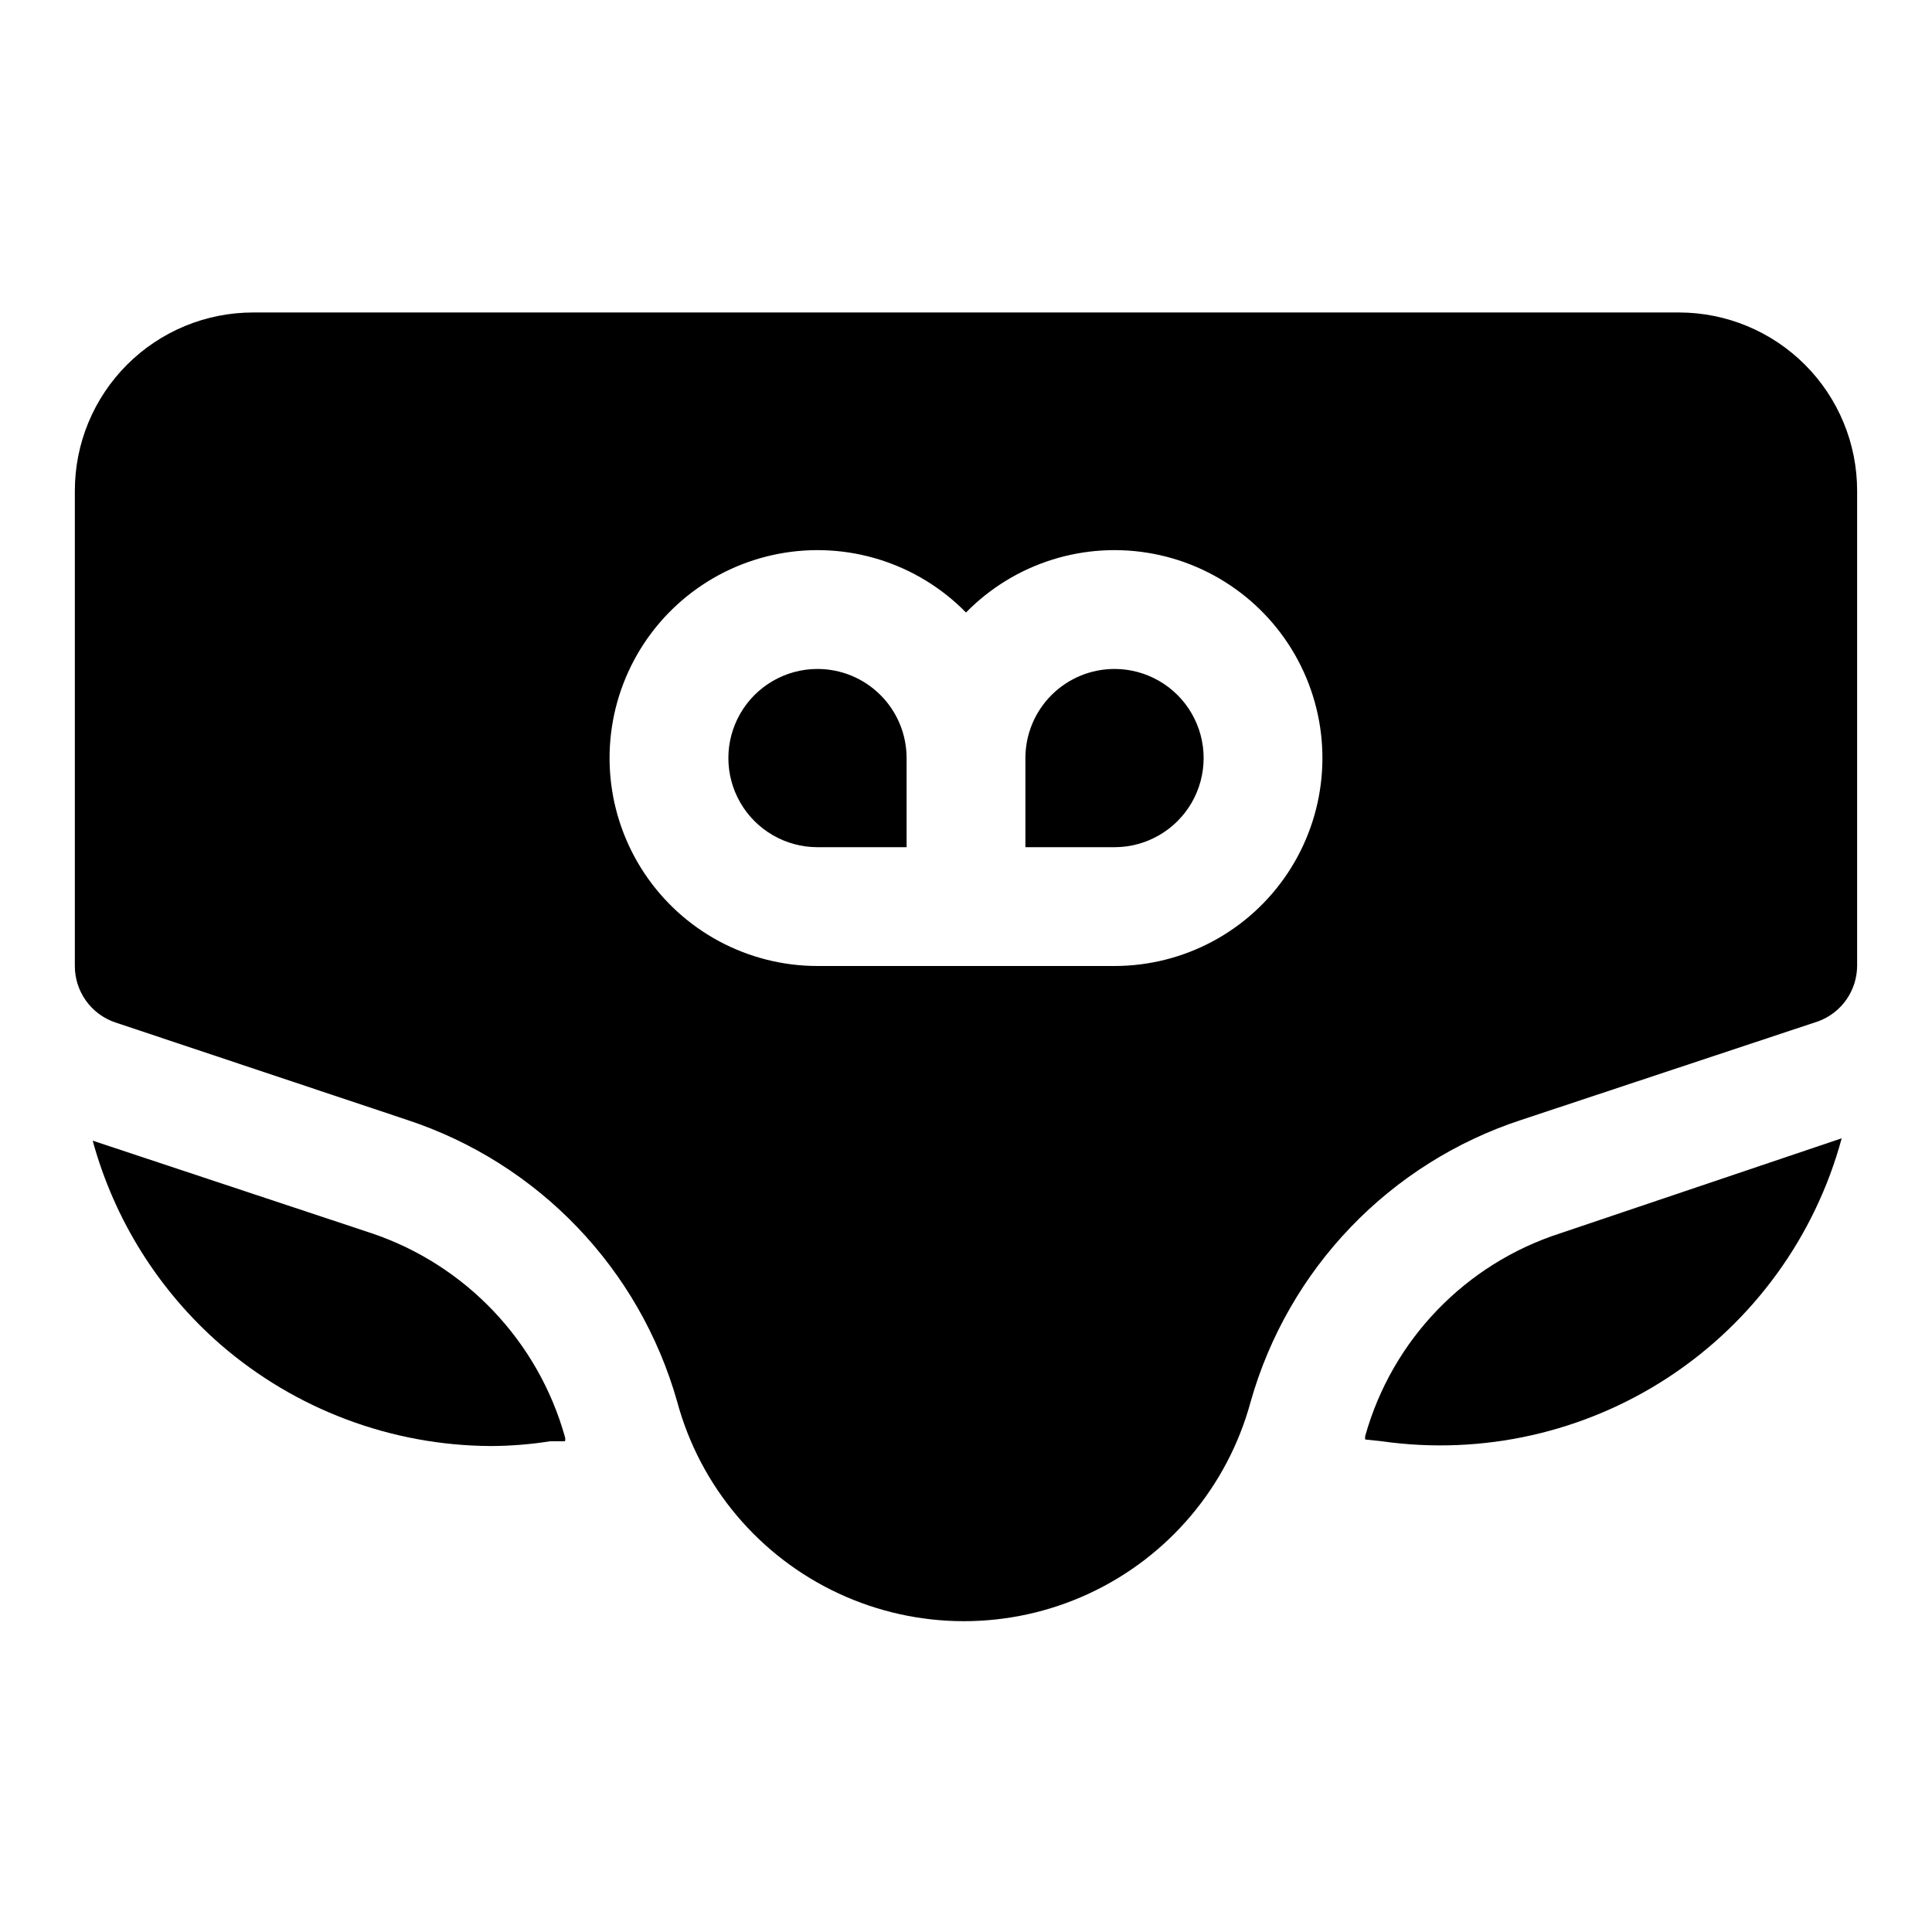<?xml version="1.0" encoding="UTF-8"?>
<!-- The Best Svg Icon site in the world: iconSvg.co, Visit us! https://iconsvg.co -->
<svg fill="#000000" width="800px" height="800px" version="1.1" viewBox="144 144 512 512" xmlns="http://www.w3.org/2000/svg">
 <g>
  <path d="m242.56 470.85-73.996-24.562c5.719 20.941 17.492 39.73 33.848 54.004 19.898 17.242 45.309 26.793 71.637 26.922 5.273-0.02 10.535-0.441 15.742-1.262h3.938c0.094-0.359 0.094-0.738 0-1.102-7.09-25.348-26.238-45.559-51.168-54z"/>
  <path d="m505.8 524.54c-0.066 0.309-0.066 0.633 0 0.945l4.41 0.469c26.609 3.777 53.68-2.301 76.125-17.086 22.441-14.789 38.707-37.266 45.734-63.207l-74.629 25.191c-25.125 8.102-44.52 28.262-51.641 53.688z"/>
  <path d="m439.36 321.28c-6.266 0-12.27 2.488-16.699 6.918-4.43 4.43-6.918 10.438-6.918 16.699v23.617h23.617c8.438 0 16.234-4.504 20.453-11.809 4.219-7.309 4.219-16.309 0-23.617-4.219-7.305-12.016-11.809-20.453-11.809z"/>
  <path d="m360.64 321.28c-8.434 0-16.23 4.504-20.449 11.809-4.219 7.309-4.219 16.309 0 23.617 4.219 7.305 12.016 11.809 20.449 11.809h23.617v-23.617c0-6.262-2.488-12.27-6.918-16.699-4.426-4.43-10.434-6.918-16.699-6.918z"/>
  <path d="m588.93 226.81h-377.86c-12.527 0-24.539 4.977-33.398 13.836-8.859 8.855-13.836 20.871-13.836 33.398v125.95c-0.008 3.301 1.023 6.519 2.945 9.203 1.918 2.684 4.637 4.695 7.762 5.754l77.305 25.82c34.832 11.457 61.684 39.488 71.637 74.781 6.082 22.395 21.738 40.961 42.777 50.742 21.043 9.781 45.328 9.781 66.371 0 21.039-9.781 36.695-28.348 42.781-50.742 9.98-35.328 36.898-63.367 71.793-74.781l78.719-26.137c2.988-1.117 5.566-3.113 7.394-5.731 1.828-2.613 2.816-5.723 2.84-8.91v-125.95c0-12.527-4.977-24.543-13.836-33.398-8.855-8.859-20.871-13.836-33.398-13.836zm-149.57 173.19h-78.723c-18.449-0.004-35.676-9.242-45.887-24.609-10.211-15.371-12.055-34.832-4.906-51.84 7.148-17.012 22.336-29.316 40.461-32.781 18.121-3.465 36.777 2.375 49.695 15.551 12.914-13.176 31.57-19.016 49.695-15.551 18.121 3.465 33.309 15.77 40.457 32.781 7.148 17.008 5.309 36.469-4.906 51.84-10.211 15.367-27.434 24.605-45.887 24.609z"/>
 </g>
</svg>